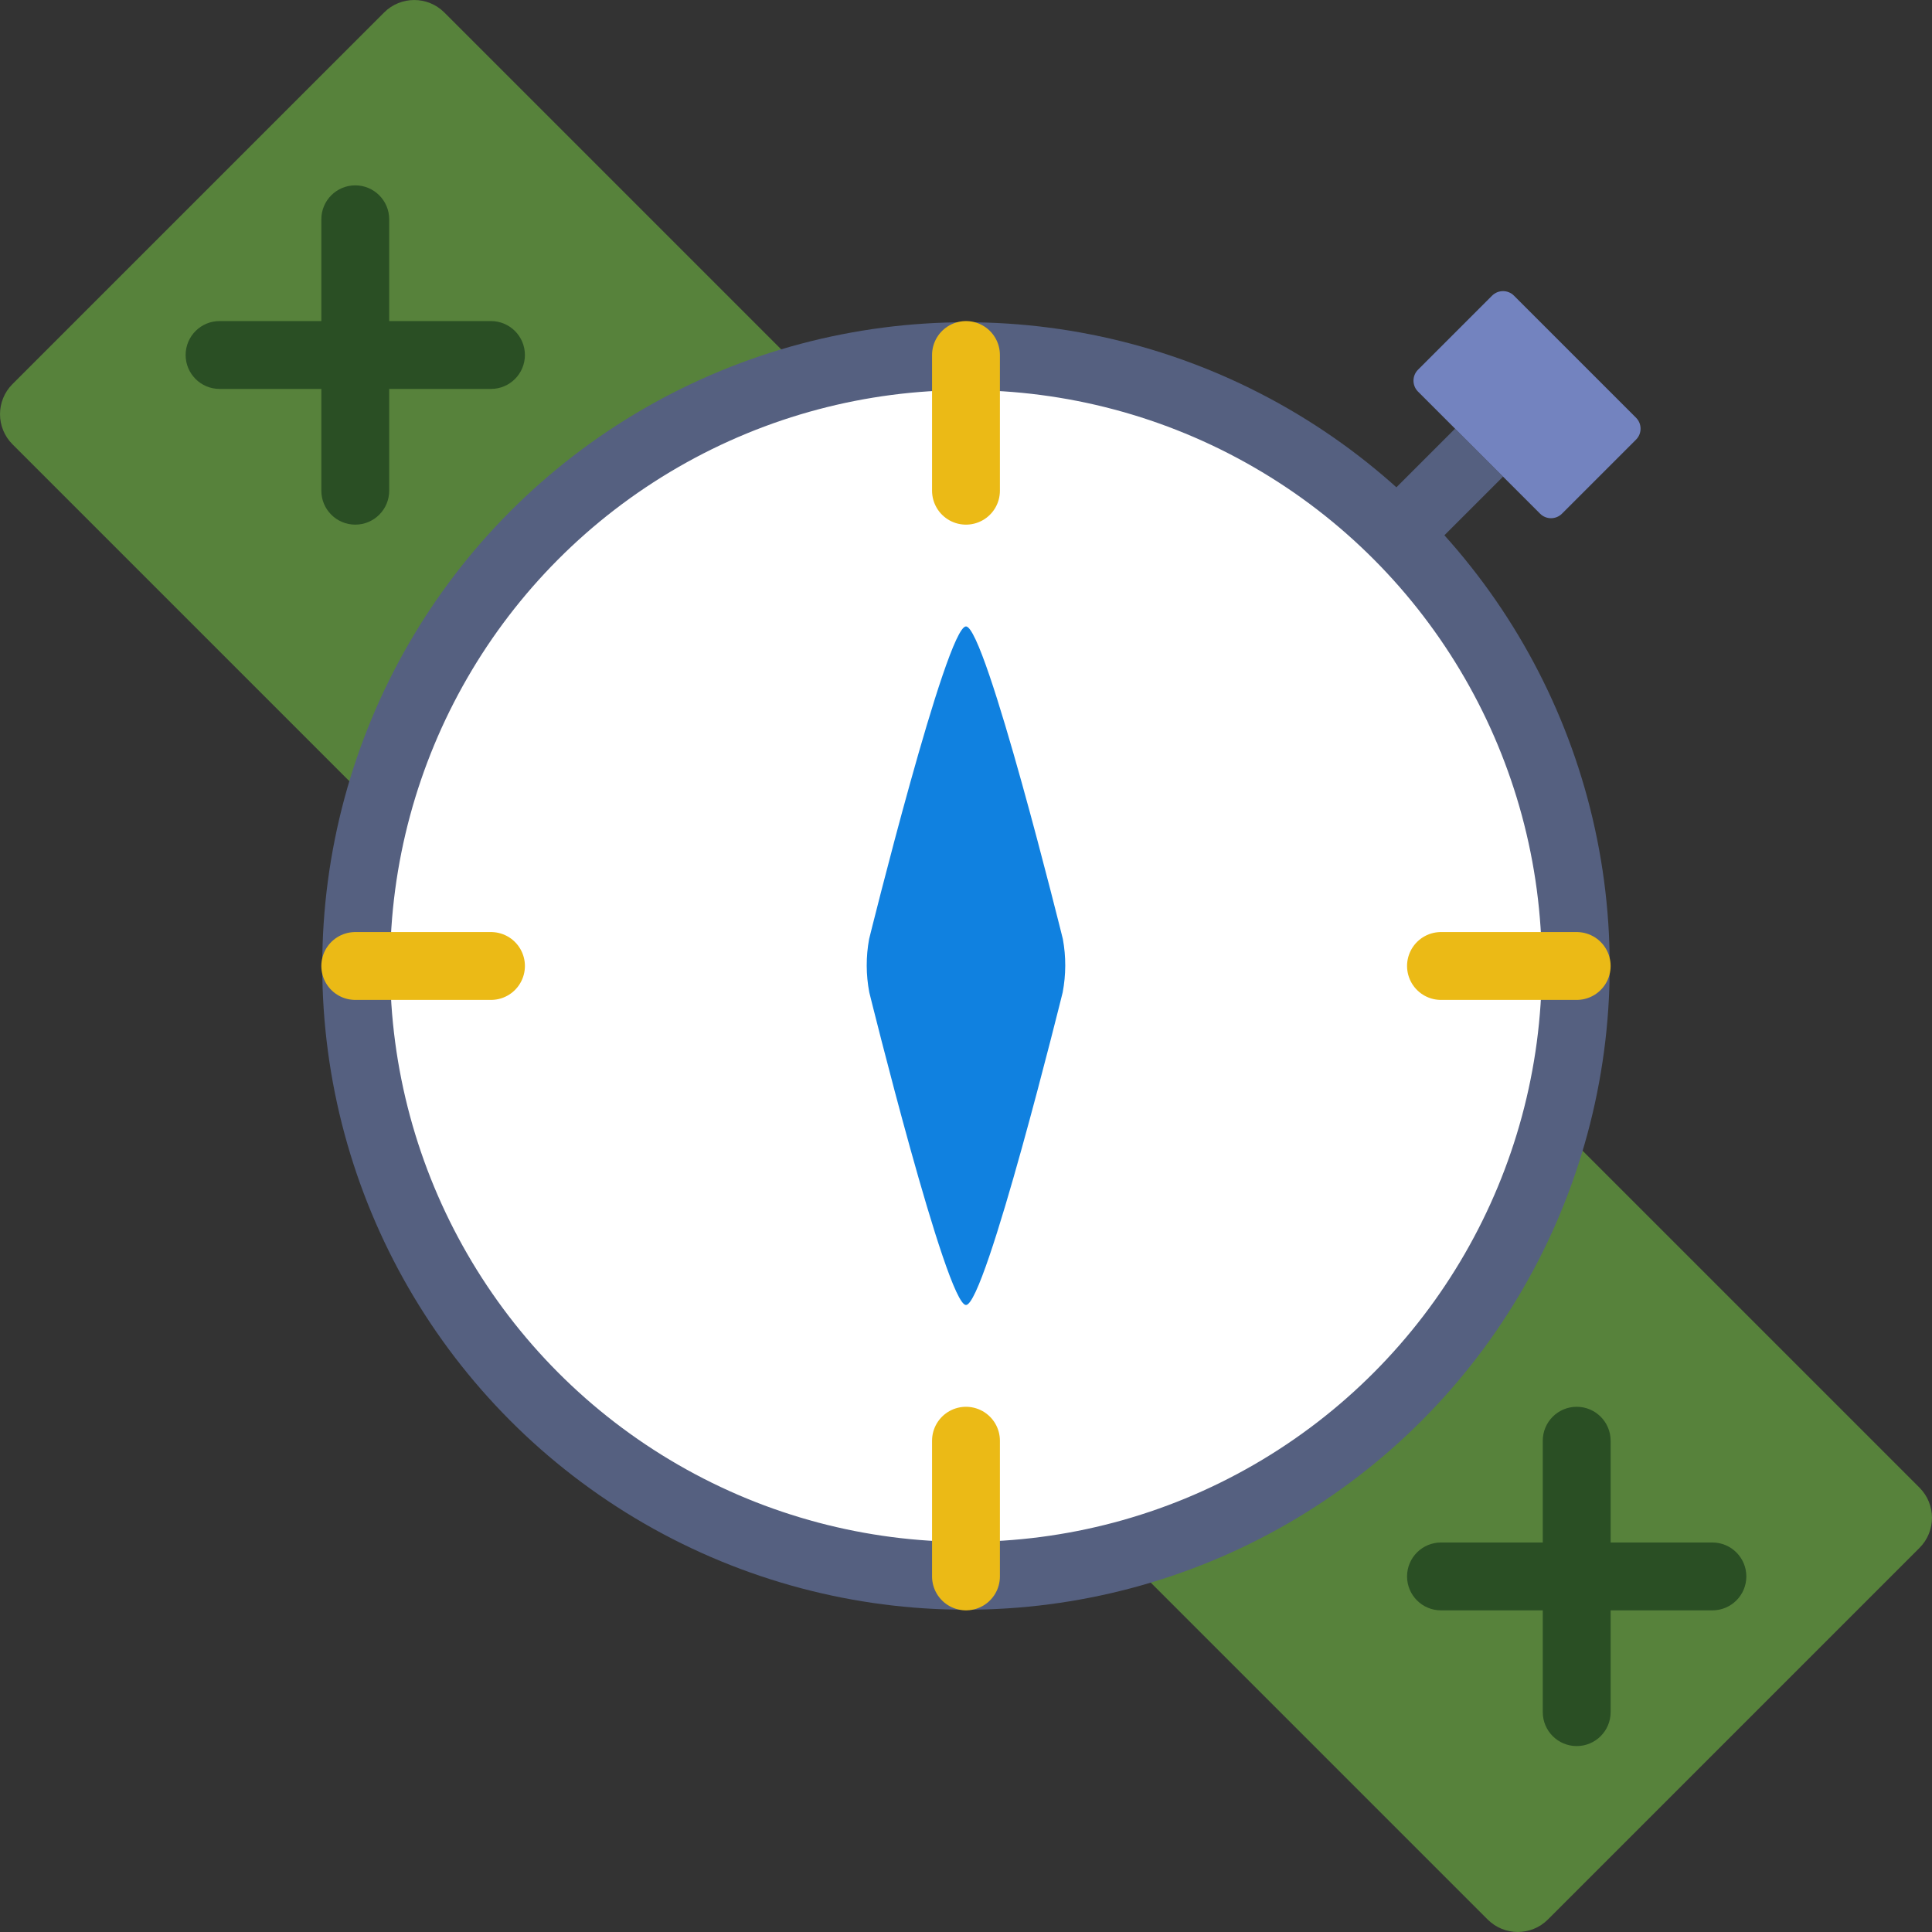<?xml version="1.0" encoding="iso-8859-1"?>
<!-- Generator: Adobe Illustrator 19.0.0, SVG Export Plug-In . SVG Version: 6.00 Build 0)  -->
<svg version="1.1" id="Capa_1" xmlns="http://www.w3.org/2000/svg" xmlns:xlink="http://www.w3.org/1999/xlink" x="0px" y="0px"
	 viewBox="0 0 56.943 56.943" style="enable-background:new 0 0 56.943 56.943;" xml:space="preserve">
<rect x="0" y="0" width="56.943" height="56.943" fill="#333333" stroke="none"/>
<path style="fill:#57823B;" d="M15.763,15.763c2.322-2.322,5.124-3.858,8.084-4.644L13.096,0.368c-0.49-0.49-1.285-0.49-1.775,0
	L0.368,11.32c-0.49,0.49-0.49,1.285,0,1.775l10.751,10.751C11.904,20.886,13.441,18.084,15.763,15.763z"/>
<path style="fill:#57823B;" d="M41.18,41.18c-2.322,2.322-5.124,3.858-8.084,4.644l10.751,10.751c0.49,0.49,1.285,0.49,1.775,0
	l10.953-10.953c0.49-0.49,0.49-1.285,0-1.775L45.824,33.096C45.038,36.056,43.502,38.859,41.18,41.18z"/>
<path style="fill:#2A4F24;" d="M10.471,15.463c-0.552,0-1-0.448-1-1v-8c0-0.552,0.448-1,1-1s1,0.448,1,1v8
	C11.471,15.015,11.024,15.463,10.471,15.463z"/>
<path style="fill:#2A4F24;" d="M14.471,11.463h-8c-0.552,0-1-0.448-1-1s0.448-1,1-1h8c0.552,0,1,0.448,1,1
	S15.024,11.463,14.471,11.463z"/>
<path style="fill:#2A4F24;" d="M46.471,51.463c-0.552,0-1-0.448-1-1v-8c0-0.552,0.448-1,1-1s1,0.448,1,1v8
	C47.471,51.015,47.024,51.463,46.471,51.463z"/>
<path style="fill:#2A4F24;" d="M50.471,47.463h-8c-0.552,0-1-0.448-1-1s0.448-1,1-1h8c0.552,0,1,0.448,1,1
	S51.024,47.463,50.471,47.463z"/>
<circle style="fill:#FFFFFF;stroke:#556080;stroke-width:2;stroke-linecap:round;stroke-linejoin:round;stroke-miterlimit:10;" cx="28.471" cy="28.471" r="17.973"/>
<line style="fill:none;stroke:#EBBA16;stroke-width:2;stroke-linecap:round;stroke-linejoin:round;stroke-miterlimit:10;" x1="10.471" y1="28.471" x2="14.471" y2="28.471"/>
<line style="fill:none;stroke:#EBBA16;stroke-width:2;stroke-linecap:round;stroke-linejoin:round;stroke-miterlimit:10;" x1="42.471" y1="28.471" x2="46.471" y2="28.471"/>
<line style="fill:none;stroke:#EBBA16;stroke-width:2;stroke-linecap:round;stroke-linejoin:round;stroke-miterlimit:10;" x1="28.471" y1="10.463" x2="28.471" y2="14.463"/>
<line style="fill:none;stroke:#EBBA16;stroke-width:2;stroke-linecap:round;stroke-linejoin:round;stroke-miterlimit:10;" x1="28.471" y1="42.463" x2="28.471" y2="46.463"/>
<line style="fill:none;stroke:#556080;stroke-width:2;stroke-miterlimit:10;" x1="43.593" y1="13.341" x2="41.471" y2="15.463"/>
<path style="fill:#7383BF;" d="M45.392,15.14l-3.598-3.598c-0.178-0.178-0.178-0.467,0-0.645l2.183-2.183
	c0.178-0.178,0.467-0.178,0.645,0l3.598,3.598c0.178,0.178,0.178,0.467,0,0.645l-2.183,2.183
	C45.858,15.318,45.57,15.318,45.392,15.14z"/>
<path style="fill:#1081E0;" d="M31.326,27.676c0.096,0.52,0.094,1.054-0.005,1.573c0,0-2.274,9.214-2.85,9.214h0
	c-0.575,0-2.85-9.214-2.85-9.214c-0.099-0.519-0.101-1.053-0.005-1.573c0,0,2.279-9.213,2.855-9.213h0
	C29.047,18.463,31.326,27.676,31.326,27.676z"/>
<g>
</g>
<g>
</g>
<g>
</g>
<g>
</g>
<g>
</g>
<g>
</g>
<g>
</g>
<g>
</g>
<g>
</g>
<g>
</g>
<g>
</g>
<g>
</g>
<g>
</g>
<g>
</g>
<g>
</g>
</svg>
